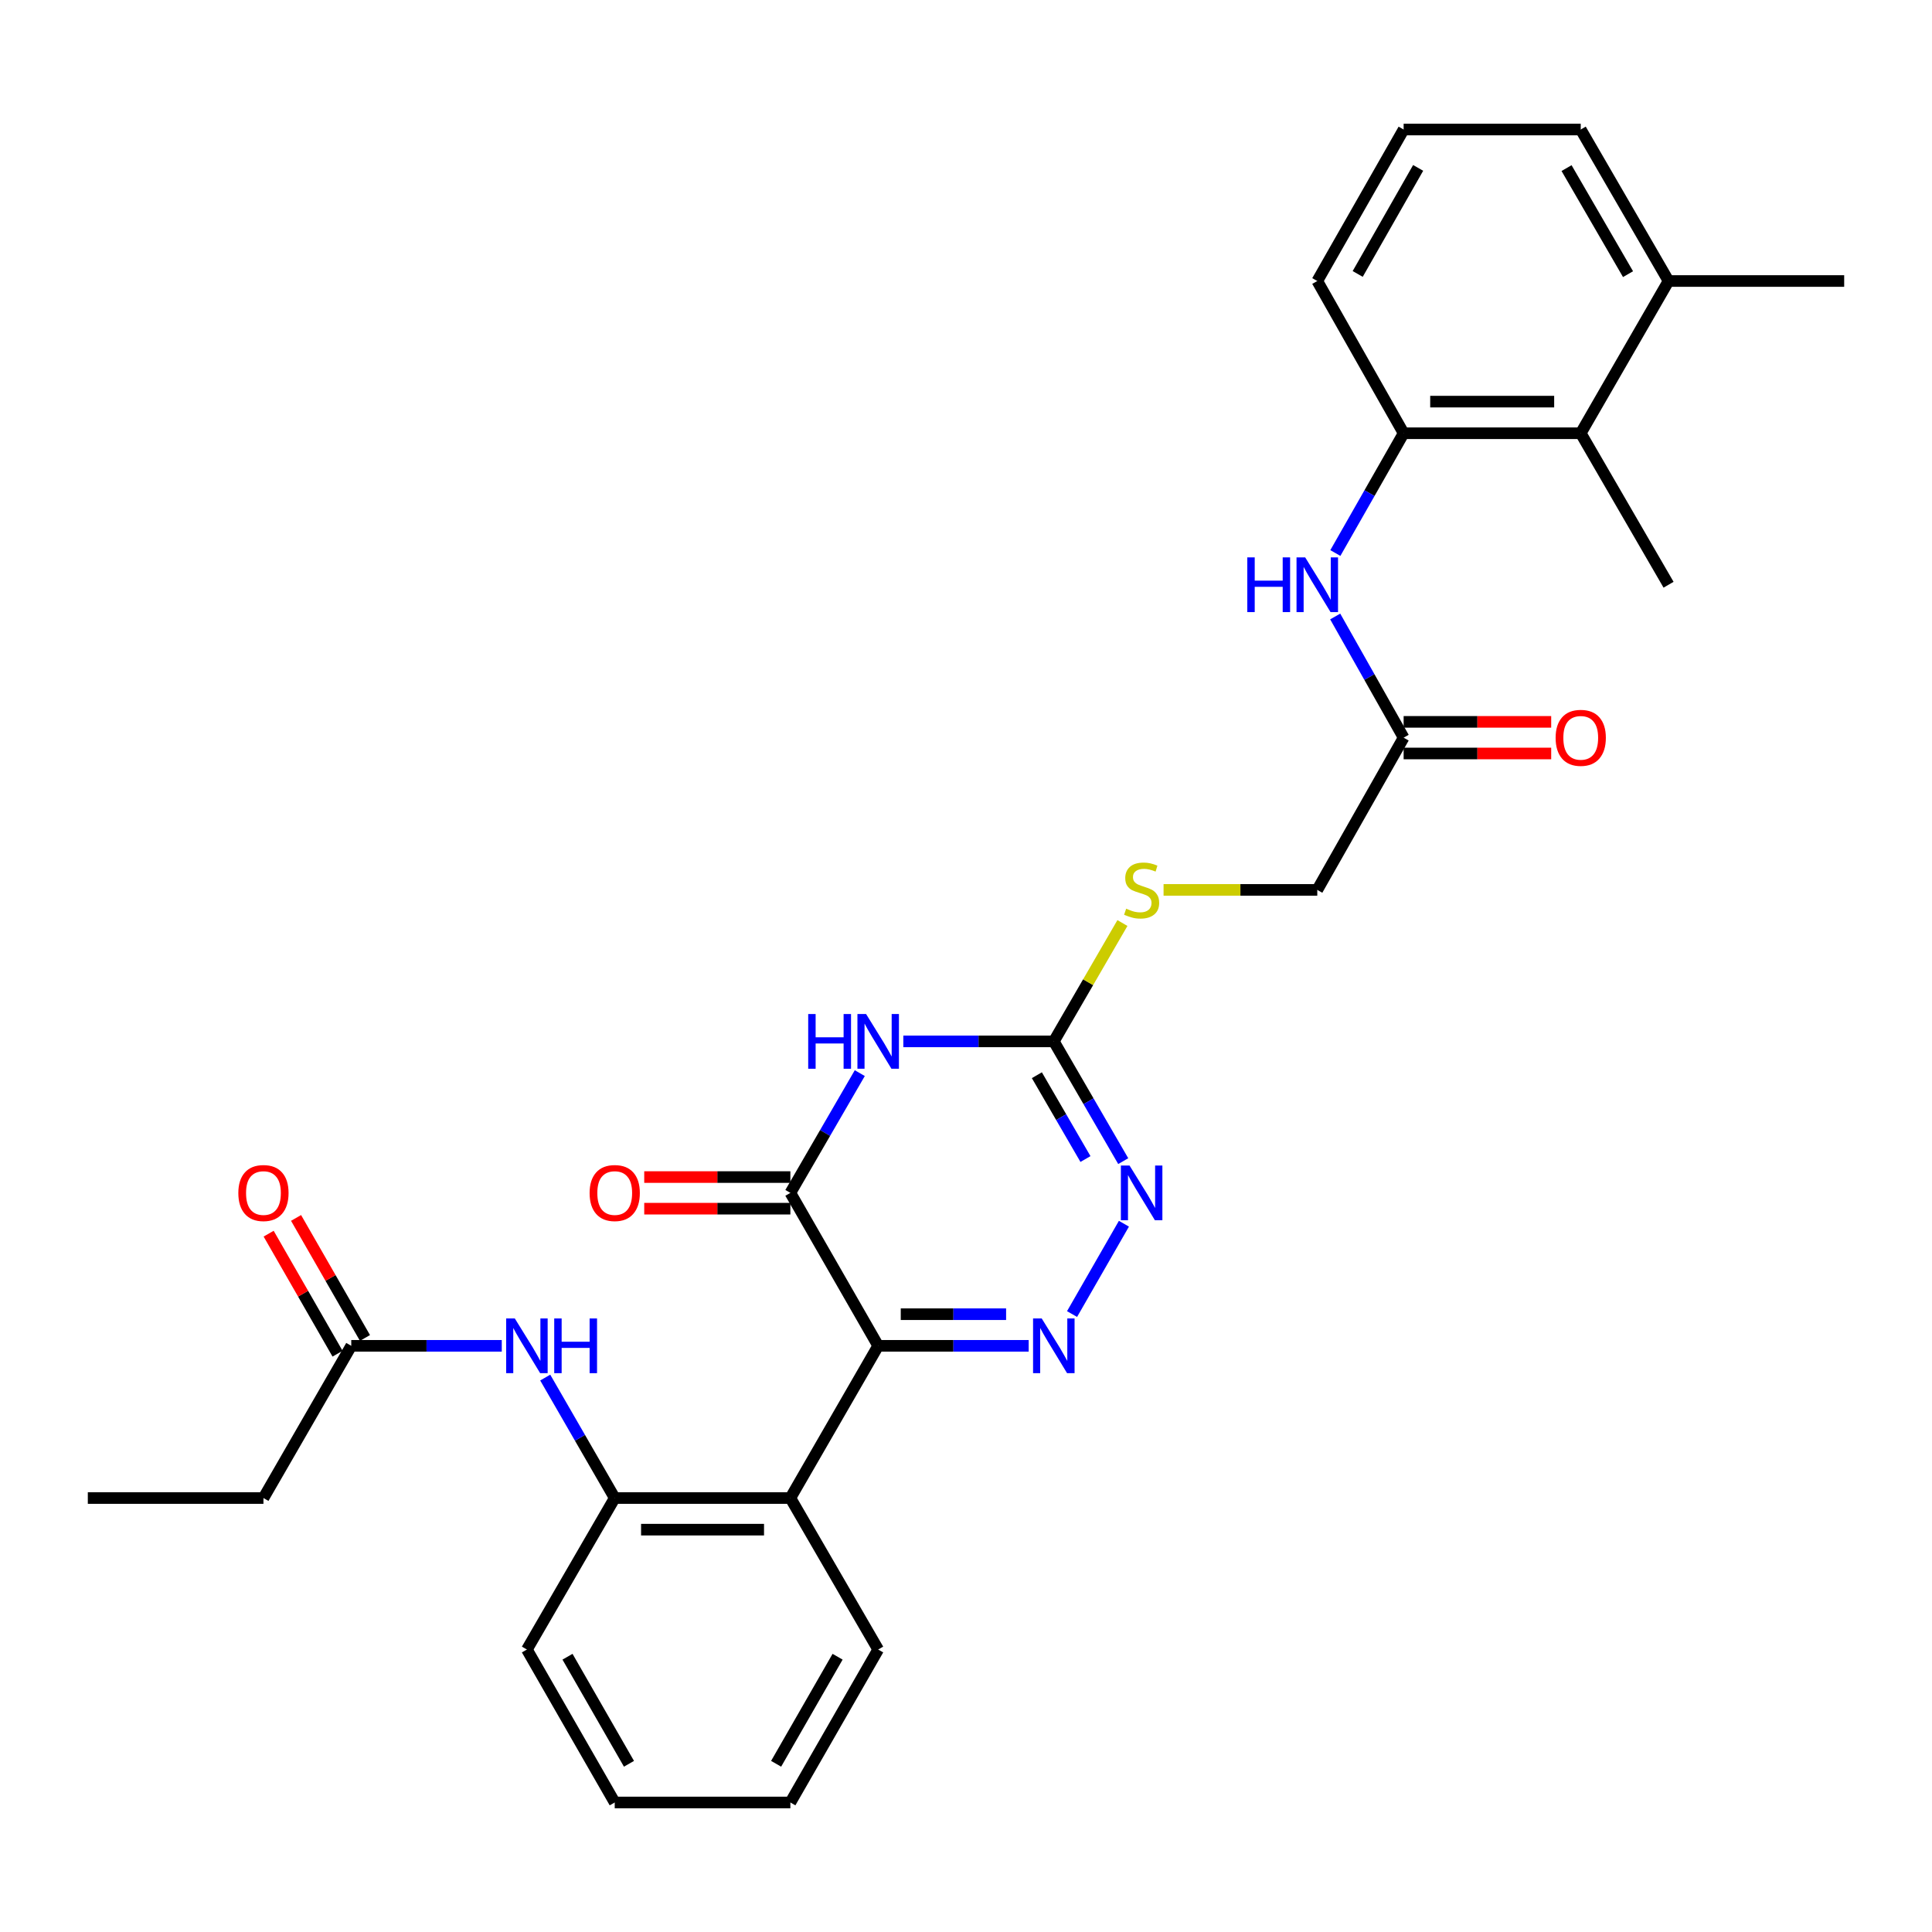 <?xml version='1.0' encoding='iso-8859-1'?>
<svg version='1.1' baseProfile='full'
              xmlns='http://www.w3.org/2000/svg'
                      xmlns:rdkit='http://www.rdkit.org/xml'
                      xmlns:xlink='http://www.w3.org/1999/xlink'
                  xml:space='preserve'
width='1000px' height='1000px' viewBox='0 0 1000 1000'>
<!-- END OF HEADER -->
<rect style='opacity:1.0;fill:#FFFFFF;stroke:none' width='1000' height='1000' x='0' y='0'> </rect>
<path class='bond-0' d='M 454.547,696.595 L 493.494,696.595' style='fill:none;fill-rule:evenodd;stroke:#000000;stroke-width:6px;stroke-linecap:butt;stroke-linejoin:miter;stroke-opacity:1' />
<path class='bond-0' d='M 493.494,696.595 L 532.44,696.595' style='fill:none;fill-rule:evenodd;stroke:#0000FF;stroke-width:6px;stroke-linecap:butt;stroke-linejoin:miter;stroke-opacity:1' />
<path class='bond-0' d='M 466.231,680.229 L 493.494,680.229' style='fill:none;fill-rule:evenodd;stroke:#000000;stroke-width:6px;stroke-linecap:butt;stroke-linejoin:miter;stroke-opacity:1' />
<path class='bond-0' d='M 493.494,680.229 L 520.756,680.229' style='fill:none;fill-rule:evenodd;stroke:#0000FF;stroke-width:6px;stroke-linecap:butt;stroke-linejoin:miter;stroke-opacity:1' />
<path class='bond-2' d='M 454.547,696.595 L 409.095,617.428' style='fill:none;fill-rule:evenodd;stroke:#000000;stroke-width:6px;stroke-linecap:butt;stroke-linejoin:miter;stroke-opacity:1' />
<path class='bond-5' d='M 454.547,696.595 L 409.095,775.38' style='fill:none;fill-rule:evenodd;stroke:#000000;stroke-width:6px;stroke-linecap:butt;stroke-linejoin:miter;stroke-opacity:1' />
<path class='bond-4' d='M 554.893,680.153 L 581.738,633.396' style='fill:none;fill-rule:evenodd;stroke:#0000FF;stroke-width:6px;stroke-linecap:butt;stroke-linejoin:miter;stroke-opacity:1' />
<path class='bond-1' d='M 445.025,555.45 L 427.06,586.439' style='fill:none;fill-rule:evenodd;stroke:#0000FF;stroke-width:6px;stroke-linecap:butt;stroke-linejoin:miter;stroke-opacity:1' />
<path class='bond-1' d='M 427.06,586.439 L 409.095,617.428' style='fill:none;fill-rule:evenodd;stroke:#000000;stroke-width:6px;stroke-linecap:butt;stroke-linejoin:miter;stroke-opacity:1' />
<path class='bond-3' d='M 467.56,539.024 L 506.506,539.024' style='fill:none;fill-rule:evenodd;stroke:#0000FF;stroke-width:6px;stroke-linecap:butt;stroke-linejoin:miter;stroke-opacity:1' />
<path class='bond-3' d='M 506.506,539.024 L 545.453,539.024' style='fill:none;fill-rule:evenodd;stroke:#000000;stroke-width:6px;stroke-linecap:butt;stroke-linejoin:miter;stroke-opacity:1' />
<path class='bond-14' d='M 409.095,609.245 L 371.274,609.245' style='fill:none;fill-rule:evenodd;stroke:#000000;stroke-width:6px;stroke-linecap:butt;stroke-linejoin:miter;stroke-opacity:1' />
<path class='bond-14' d='M 371.274,609.245 L 333.453,609.245' style='fill:none;fill-rule:evenodd;stroke:#FF0000;stroke-width:6px;stroke-linecap:butt;stroke-linejoin:miter;stroke-opacity:1' />
<path class='bond-14' d='M 409.095,625.611 L 371.274,625.611' style='fill:none;fill-rule:evenodd;stroke:#000000;stroke-width:6px;stroke-linecap:butt;stroke-linejoin:miter;stroke-opacity:1' />
<path class='bond-14' d='M 371.274,625.611 L 333.453,625.611' style='fill:none;fill-rule:evenodd;stroke:#FF0000;stroke-width:6px;stroke-linecap:butt;stroke-linejoin:miter;stroke-opacity:1' />
<path class='bond-13' d='M 545.453,539.024 L 563.21,508.391' style='fill:none;fill-rule:evenodd;stroke:#000000;stroke-width:6px;stroke-linecap:butt;stroke-linejoin:miter;stroke-opacity:1' />
<path class='bond-13' d='M 563.21,508.391 L 580.967,477.758' style='fill:none;fill-rule:evenodd;stroke:#CCCC00;stroke-width:6px;stroke-linecap:butt;stroke-linejoin:miter;stroke-opacity:1' />
<path class='bond-30' d='M 545.453,539.024 L 563.418,570.013' style='fill:none;fill-rule:evenodd;stroke:#000000;stroke-width:6px;stroke-linecap:butt;stroke-linejoin:miter;stroke-opacity:1' />
<path class='bond-30' d='M 563.418,570.013 L 581.383,601.002' style='fill:none;fill-rule:evenodd;stroke:#0000FF;stroke-width:6px;stroke-linecap:butt;stroke-linejoin:miter;stroke-opacity:1' />
<path class='bond-30' d='M 536.683,556.529 L 549.259,578.222' style='fill:none;fill-rule:evenodd;stroke:#000000;stroke-width:6px;stroke-linecap:butt;stroke-linejoin:miter;stroke-opacity:1' />
<path class='bond-30' d='M 549.259,578.222 L 561.835,599.914' style='fill:none;fill-rule:evenodd;stroke:#0000FF;stroke-width:6px;stroke-linecap:butt;stroke-linejoin:miter;stroke-opacity:1' />
<path class='bond-6' d='M 409.095,775.38 L 318.18,775.38' style='fill:none;fill-rule:evenodd;stroke:#000000;stroke-width:6px;stroke-linecap:butt;stroke-linejoin:miter;stroke-opacity:1' />
<path class='bond-6' d='M 395.457,791.747 L 331.817,791.747' style='fill:none;fill-rule:evenodd;stroke:#000000;stroke-width:6px;stroke-linecap:butt;stroke-linejoin:miter;stroke-opacity:1' />
<path class='bond-19' d='M 409.095,775.38 L 454.547,853.793' style='fill:none;fill-rule:evenodd;stroke:#000000;stroke-width:6px;stroke-linecap:butt;stroke-linejoin:miter;stroke-opacity:1' />
<path class='bond-8' d='M 318.18,775.38 L 300.194,744.205' style='fill:none;fill-rule:evenodd;stroke:#000000;stroke-width:6px;stroke-linecap:butt;stroke-linejoin:miter;stroke-opacity:1' />
<path class='bond-8' d='M 300.194,744.205 L 282.208,713.029' style='fill:none;fill-rule:evenodd;stroke:#0000FF;stroke-width:6px;stroke-linecap:butt;stroke-linejoin:miter;stroke-opacity:1' />
<path class='bond-21' d='M 318.18,775.38 L 272.727,853.793' style='fill:none;fill-rule:evenodd;stroke:#000000;stroke-width:6px;stroke-linecap:butt;stroke-linejoin:miter;stroke-opacity:1' />
<path class='bond-7' d='M 726.518,224.247 L 708.848,255.245' style='fill:none;fill-rule:evenodd;stroke:#000000;stroke-width:6px;stroke-linecap:butt;stroke-linejoin:miter;stroke-opacity:1' />
<path class='bond-7' d='M 708.848,255.245 L 691.178,286.243' style='fill:none;fill-rule:evenodd;stroke:#0000FF;stroke-width:6px;stroke-linecap:butt;stroke-linejoin:miter;stroke-opacity:1' />
<path class='bond-10' d='M 726.518,224.247 L 818.187,224.247' style='fill:none;fill-rule:evenodd;stroke:#000000;stroke-width:6px;stroke-linecap:butt;stroke-linejoin:miter;stroke-opacity:1' />
<path class='bond-10' d='M 740.268,207.881 L 804.437,207.881' style='fill:none;fill-rule:evenodd;stroke:#000000;stroke-width:6px;stroke-linecap:butt;stroke-linejoin:miter;stroke-opacity:1' />
<path class='bond-20' d='M 726.518,224.247 L 681.82,145.452' style='fill:none;fill-rule:evenodd;stroke:#000000;stroke-width:6px;stroke-linecap:butt;stroke-linejoin:miter;stroke-opacity:1' />
<path class='bond-12' d='M 259.714,696.595 L 220.764,696.595' style='fill:none;fill-rule:evenodd;stroke:#0000FF;stroke-width:6px;stroke-linecap:butt;stroke-linejoin:miter;stroke-opacity:1' />
<path class='bond-12' d='M 220.764,696.595 L 181.813,696.595' style='fill:none;fill-rule:evenodd;stroke:#000000;stroke-width:6px;stroke-linecap:butt;stroke-linejoin:miter;stroke-opacity:1' />
<path class='bond-9' d='M 691.099,319.092 L 708.809,350.455' style='fill:none;fill-rule:evenodd;stroke:#0000FF;stroke-width:6px;stroke-linecap:butt;stroke-linejoin:miter;stroke-opacity:1' />
<path class='bond-9' d='M 708.809,350.455 L 726.518,381.817' style='fill:none;fill-rule:evenodd;stroke:#000000;stroke-width:6px;stroke-linecap:butt;stroke-linejoin:miter;stroke-opacity:1' />
<path class='bond-17' d='M 818.187,224.247 L 863.64,145.452' style='fill:none;fill-rule:evenodd;stroke:#000000;stroke-width:6px;stroke-linecap:butt;stroke-linejoin:miter;stroke-opacity:1' />
<path class='bond-23' d='M 818.187,224.247 L 863.64,302.659' style='fill:none;fill-rule:evenodd;stroke:#000000;stroke-width:6px;stroke-linecap:butt;stroke-linejoin:miter;stroke-opacity:1' />
<path class='bond-11' d='M 726.518,381.817 L 681.82,460.612' style='fill:none;fill-rule:evenodd;stroke:#000000;stroke-width:6px;stroke-linecap:butt;stroke-linejoin:miter;stroke-opacity:1' />
<path class='bond-15' d='M 726.518,390.001 L 764.707,390.001' style='fill:none;fill-rule:evenodd;stroke:#000000;stroke-width:6px;stroke-linecap:butt;stroke-linejoin:miter;stroke-opacity:1' />
<path class='bond-15' d='M 764.707,390.001 L 802.896,390.001' style='fill:none;fill-rule:evenodd;stroke:#FF0000;stroke-width:6px;stroke-linecap:butt;stroke-linejoin:miter;stroke-opacity:1' />
<path class='bond-15' d='M 726.518,373.634 L 764.707,373.634' style='fill:none;fill-rule:evenodd;stroke:#000000;stroke-width:6px;stroke-linecap:butt;stroke-linejoin:miter;stroke-opacity:1' />
<path class='bond-15' d='M 764.707,373.634 L 802.896,373.634' style='fill:none;fill-rule:evenodd;stroke:#FF0000;stroke-width:6px;stroke-linecap:butt;stroke-linejoin:miter;stroke-opacity:1' />
<path class='bond-16' d='M 188.909,692.521 L 171.075,661.458' style='fill:none;fill-rule:evenodd;stroke:#000000;stroke-width:6px;stroke-linecap:butt;stroke-linejoin:miter;stroke-opacity:1' />
<path class='bond-16' d='M 171.075,661.458 L 153.241,630.396' style='fill:none;fill-rule:evenodd;stroke:#FF0000;stroke-width:6px;stroke-linecap:butt;stroke-linejoin:miter;stroke-opacity:1' />
<path class='bond-16' d='M 174.716,700.67 L 156.882,669.607' style='fill:none;fill-rule:evenodd;stroke:#000000;stroke-width:6px;stroke-linecap:butt;stroke-linejoin:miter;stroke-opacity:1' />
<path class='bond-16' d='M 156.882,669.607 L 139.048,638.545' style='fill:none;fill-rule:evenodd;stroke:#FF0000;stroke-width:6px;stroke-linecap:butt;stroke-linejoin:miter;stroke-opacity:1' />
<path class='bond-24' d='M 181.813,696.595 L 136.36,775.38' style='fill:none;fill-rule:evenodd;stroke:#000000;stroke-width:6px;stroke-linecap:butt;stroke-linejoin:miter;stroke-opacity:1' />
<path class='bond-18' d='M 602.258,460.612 L 642.039,460.612' style='fill:none;fill-rule:evenodd;stroke:#CCCC00;stroke-width:6px;stroke-linecap:butt;stroke-linejoin:miter;stroke-opacity:1' />
<path class='bond-18' d='M 642.039,460.612 L 681.82,460.612' style='fill:none;fill-rule:evenodd;stroke:#000000;stroke-width:6px;stroke-linecap:butt;stroke-linejoin:miter;stroke-opacity:1' />
<path class='bond-26' d='M 863.64,145.452 L 954.545,145.452' style='fill:none;fill-rule:evenodd;stroke:#000000;stroke-width:6px;stroke-linecap:butt;stroke-linejoin:miter;stroke-opacity:1' />
<path class='bond-32' d='M 863.64,145.452 L 818.187,67.04' style='fill:none;fill-rule:evenodd;stroke:#000000;stroke-width:6px;stroke-linecap:butt;stroke-linejoin:miter;stroke-opacity:1' />
<path class='bond-32' d='M 842.663,141.898 L 810.846,87.009' style='fill:none;fill-rule:evenodd;stroke:#000000;stroke-width:6px;stroke-linecap:butt;stroke-linejoin:miter;stroke-opacity:1' />
<path class='bond-28' d='M 454.547,853.793 L 409.095,932.96' style='fill:none;fill-rule:evenodd;stroke:#000000;stroke-width:6px;stroke-linecap:butt;stroke-linejoin:miter;stroke-opacity:1' />
<path class='bond-28' d='M 433.536,857.519 L 401.719,912.936' style='fill:none;fill-rule:evenodd;stroke:#000000;stroke-width:6px;stroke-linecap:butt;stroke-linejoin:miter;stroke-opacity:1' />
<path class='bond-22' d='M 681.82,145.452 L 726.518,67.04' style='fill:none;fill-rule:evenodd;stroke:#000000;stroke-width:6px;stroke-linecap:butt;stroke-linejoin:miter;stroke-opacity:1' />
<path class='bond-22' d='M 702.743,141.795 L 734.032,86.907' style='fill:none;fill-rule:evenodd;stroke:#000000;stroke-width:6px;stroke-linecap:butt;stroke-linejoin:miter;stroke-opacity:1' />
<path class='bond-31' d='M 272.727,853.793 L 318.18,932.96' style='fill:none;fill-rule:evenodd;stroke:#000000;stroke-width:6px;stroke-linecap:butt;stroke-linejoin:miter;stroke-opacity:1' />
<path class='bond-31' d='M 293.738,857.519 L 325.555,912.936' style='fill:none;fill-rule:evenodd;stroke:#000000;stroke-width:6px;stroke-linecap:butt;stroke-linejoin:miter;stroke-opacity:1' />
<path class='bond-25' d='M 726.518,67.04 L 818.187,67.04' style='fill:none;fill-rule:evenodd;stroke:#000000;stroke-width:6px;stroke-linecap:butt;stroke-linejoin:miter;stroke-opacity:1' />
<path class='bond-27' d='M 136.36,775.38 L 45.455,775.38' style='fill:none;fill-rule:evenodd;stroke:#000000;stroke-width:6px;stroke-linecap:butt;stroke-linejoin:miter;stroke-opacity:1' />
<path class='bond-29' d='M 409.095,932.96 L 318.18,932.96' style='fill:none;fill-rule:evenodd;stroke:#000000;stroke-width:6px;stroke-linecap:butt;stroke-linejoin:miter;stroke-opacity:1' />
<path  class='atom-1' d='M 539.193 682.435
L 548.473 697.435
Q 549.393 698.915, 550.873 701.595
Q 552.353 704.275, 552.433 704.435
L 552.433 682.435
L 556.193 682.435
L 556.193 710.755
L 552.313 710.755
L 542.353 694.355
Q 541.193 692.435, 539.953 690.235
Q 538.753 688.035, 538.393 687.355
L 538.393 710.755
L 534.713 710.755
L 534.713 682.435
L 539.193 682.435
' fill='#0000FF'/>
<path  class='atom-2' d='M 418.327 524.864
L 422.167 524.864
L 422.167 536.904
L 436.647 536.904
L 436.647 524.864
L 440.487 524.864
L 440.487 553.184
L 436.647 553.184
L 436.647 540.104
L 422.167 540.104
L 422.167 553.184
L 418.327 553.184
L 418.327 524.864
' fill='#0000FF'/>
<path  class='atom-2' d='M 448.287 524.864
L 457.567 539.864
Q 458.487 541.344, 459.967 544.024
Q 461.447 546.704, 461.527 546.864
L 461.527 524.864
L 465.287 524.864
L 465.287 553.184
L 461.407 553.184
L 451.447 536.784
Q 450.287 534.864, 449.047 532.664
Q 447.847 530.464, 447.487 529.784
L 447.487 553.184
L 443.807 553.184
L 443.807 524.864
L 448.287 524.864
' fill='#0000FF'/>
<path  class='atom-5' d='M 584.645 603.268
L 593.925 618.268
Q 594.845 619.748, 596.325 622.428
Q 597.805 625.108, 597.885 625.268
L 597.885 603.268
L 601.645 603.268
L 601.645 631.588
L 597.765 631.588
L 587.805 615.188
Q 586.645 613.268, 585.405 611.068
Q 584.205 608.868, 583.845 608.188
L 583.845 631.588
L 580.165 631.588
L 580.165 603.268
L 584.645 603.268
' fill='#0000FF'/>
<path  class='atom-9' d='M 266.467 682.435
L 275.747 697.435
Q 276.667 698.915, 278.147 701.595
Q 279.627 704.275, 279.707 704.435
L 279.707 682.435
L 283.467 682.435
L 283.467 710.755
L 279.587 710.755
L 269.627 694.355
Q 268.467 692.435, 267.227 690.235
Q 266.027 688.035, 265.667 687.355
L 265.667 710.755
L 261.987 710.755
L 261.987 682.435
L 266.467 682.435
' fill='#0000FF'/>
<path  class='atom-9' d='M 286.867 682.435
L 290.707 682.435
L 290.707 694.475
L 305.187 694.475
L 305.187 682.435
L 309.027 682.435
L 309.027 710.755
L 305.187 710.755
L 305.187 697.675
L 290.707 697.675
L 290.707 710.755
L 286.867 710.755
L 286.867 682.435
' fill='#0000FF'/>
<path  class='atom-10' d='M 645.6 288.499
L 649.44 288.499
L 649.44 300.539
L 663.92 300.539
L 663.92 288.499
L 667.76 288.499
L 667.76 316.819
L 663.92 316.819
L 663.92 303.739
L 649.44 303.739
L 649.44 316.819
L 645.6 316.819
L 645.6 288.499
' fill='#0000FF'/>
<path  class='atom-10' d='M 675.56 288.499
L 684.84 303.499
Q 685.76 304.979, 687.24 307.659
Q 688.72 310.339, 688.8 310.499
L 688.8 288.499
L 692.56 288.499
L 692.56 316.819
L 688.68 316.819
L 678.72 300.419
Q 677.56 298.499, 676.32 296.299
Q 675.12 294.099, 674.76 293.419
L 674.76 316.819
L 671.08 316.819
L 671.08 288.499
L 675.56 288.499
' fill='#0000FF'/>
<path  class='atom-14' d='M 582.905 470.332
Q 583.225 470.452, 584.545 471.012
Q 585.865 471.572, 587.305 471.932
Q 588.785 472.252, 590.225 472.252
Q 592.905 472.252, 594.465 470.972
Q 596.025 469.652, 596.025 467.372
Q 596.025 465.812, 595.225 464.852
Q 594.465 463.892, 593.265 463.372
Q 592.065 462.852, 590.065 462.252
Q 587.545 461.492, 586.025 460.772
Q 584.545 460.052, 583.465 458.532
Q 582.425 457.012, 582.425 454.452
Q 582.425 450.892, 584.825 448.692
Q 587.265 446.492, 592.065 446.492
Q 595.345 446.492, 599.065 448.052
L 598.145 451.132
Q 594.745 449.732, 592.185 449.732
Q 589.425 449.732, 587.905 450.892
Q 586.385 452.012, 586.425 453.972
Q 586.425 455.492, 587.185 456.412
Q 587.985 457.332, 589.105 457.852
Q 590.265 458.372, 592.185 458.972
Q 594.745 459.772, 596.265 460.572
Q 597.785 461.372, 598.865 463.012
Q 599.985 464.612, 599.985 467.372
Q 599.985 471.292, 597.345 473.412
Q 594.745 475.492, 590.385 475.492
Q 587.865 475.492, 585.945 474.932
Q 584.065 474.412, 581.825 473.492
L 582.905 470.332
' fill='#CCCC00'/>
<path  class='atom-15' d='M 305.18 617.508
Q 305.18 610.708, 308.54 606.908
Q 311.9 603.108, 318.18 603.108
Q 324.46 603.108, 327.82 606.908
Q 331.18 610.708, 331.18 617.508
Q 331.18 624.388, 327.78 628.308
Q 324.38 632.188, 318.18 632.188
Q 311.94 632.188, 308.54 628.308
Q 305.18 624.428, 305.18 617.508
M 318.18 628.988
Q 322.5 628.988, 324.82 626.108
Q 327.18 623.188, 327.18 617.508
Q 327.18 611.948, 324.82 609.148
Q 322.5 606.308, 318.18 606.308
Q 313.86 606.308, 311.5 609.108
Q 309.18 611.908, 309.18 617.508
Q 309.18 623.228, 311.5 626.108
Q 313.86 628.988, 318.18 628.988
' fill='#FF0000'/>
<path  class='atom-16' d='M 805.187 381.897
Q 805.187 375.097, 808.547 371.297
Q 811.907 367.497, 818.187 367.497
Q 824.467 367.497, 827.827 371.297
Q 831.187 375.097, 831.187 381.897
Q 831.187 388.777, 827.787 392.697
Q 824.387 396.577, 818.187 396.577
Q 811.947 396.577, 808.547 392.697
Q 805.187 388.817, 805.187 381.897
M 818.187 393.377
Q 822.507 393.377, 824.827 390.497
Q 827.187 387.577, 827.187 381.897
Q 827.187 376.337, 824.827 373.537
Q 822.507 370.697, 818.187 370.697
Q 813.867 370.697, 811.507 373.497
Q 809.187 376.297, 809.187 381.897
Q 809.187 387.617, 811.507 390.497
Q 813.867 393.377, 818.187 393.377
' fill='#FF0000'/>
<path  class='atom-17' d='M 123.36 617.508
Q 123.36 610.708, 126.72 606.908
Q 130.08 603.108, 136.36 603.108
Q 142.64 603.108, 146 606.908
Q 149.36 610.708, 149.36 617.508
Q 149.36 624.388, 145.96 628.308
Q 142.56 632.188, 136.36 632.188
Q 130.12 632.188, 126.72 628.308
Q 123.36 624.428, 123.36 617.508
M 136.36 628.988
Q 140.68 628.988, 143 626.108
Q 145.36 623.188, 145.36 617.508
Q 145.36 611.948, 143 609.148
Q 140.68 606.308, 136.36 606.308
Q 132.04 606.308, 129.68 609.108
Q 127.36 611.908, 127.36 617.508
Q 127.36 623.228, 129.68 626.108
Q 132.04 628.988, 136.36 628.988
' fill='#FF0000'/>
</svg>
